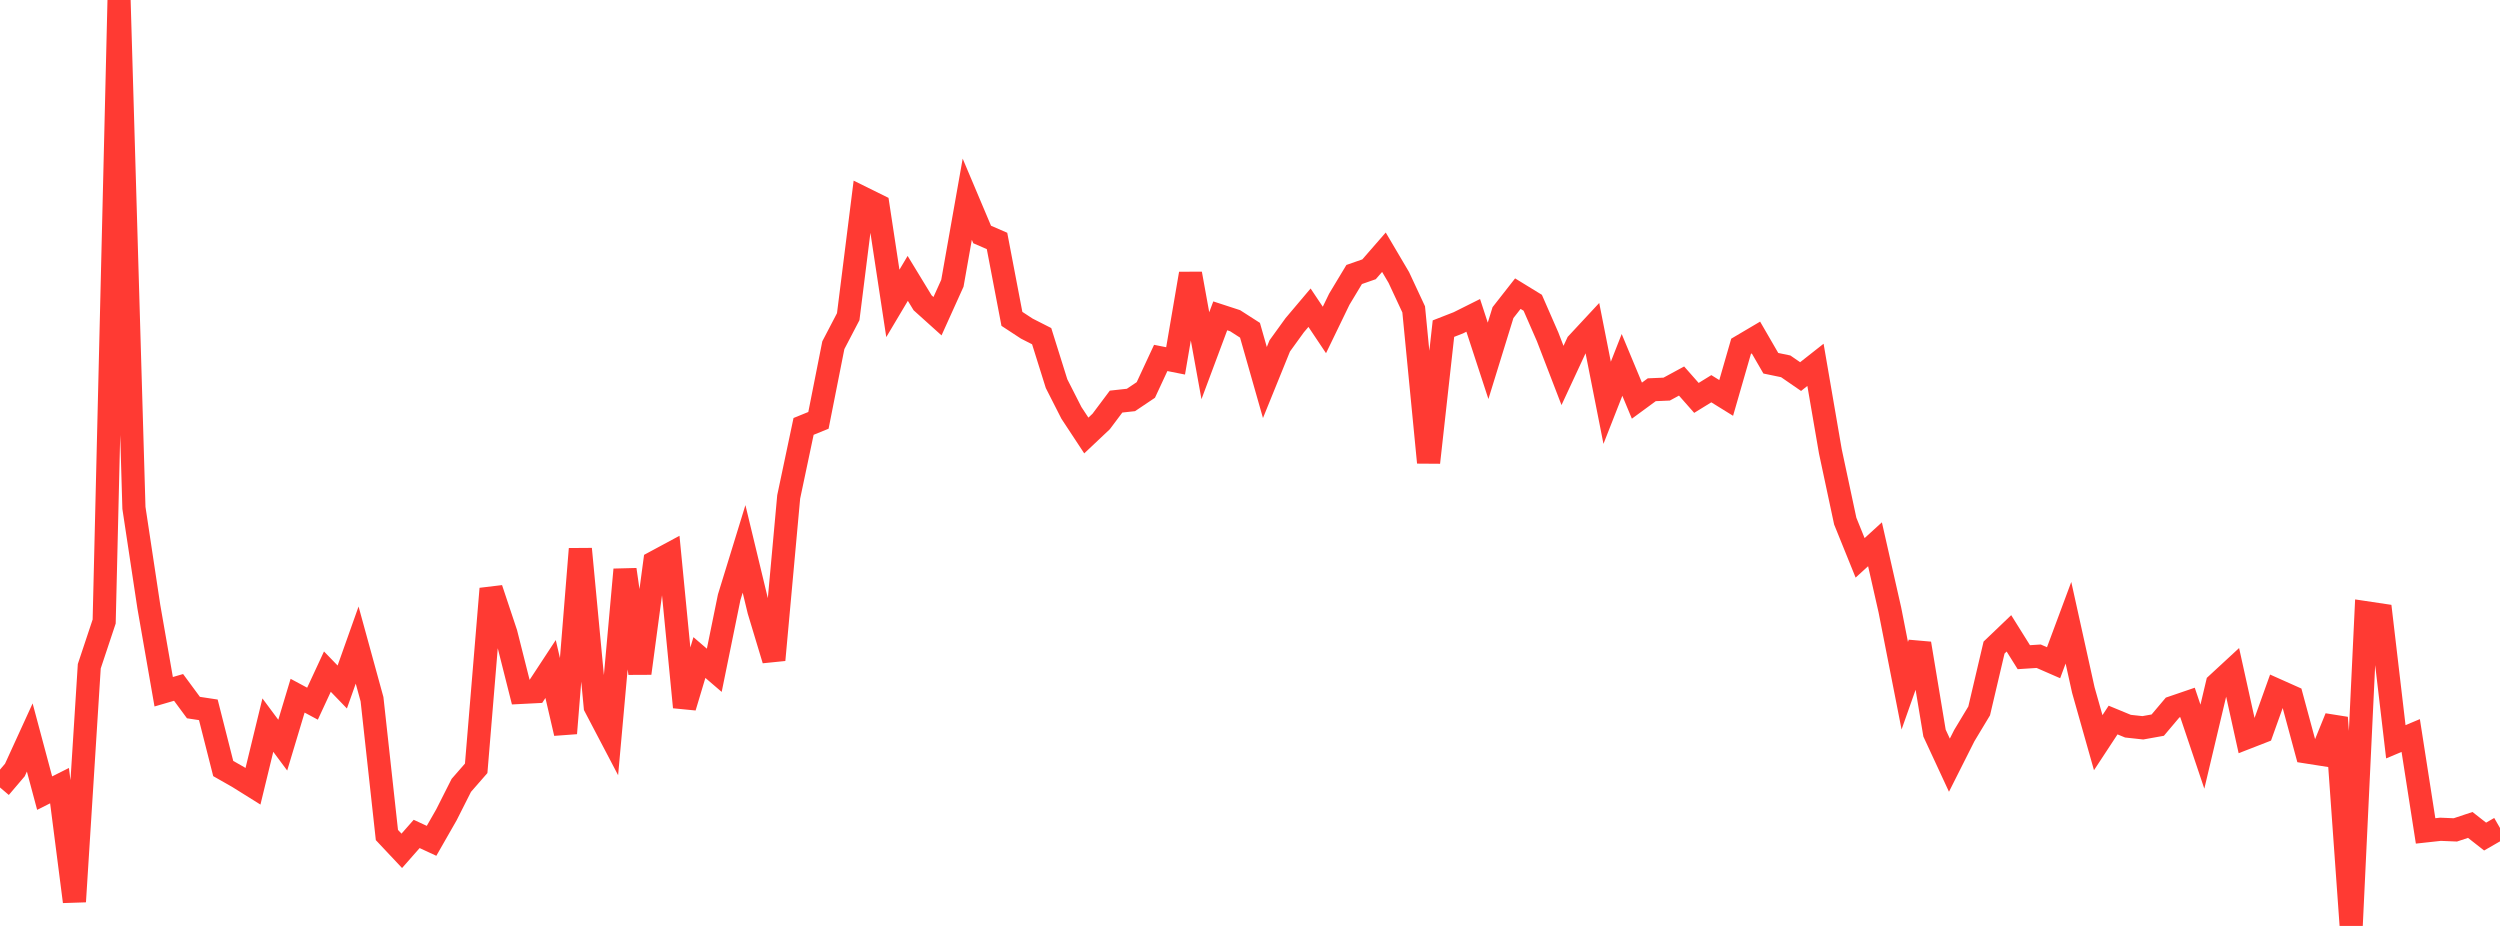 <?xml version="1.0" standalone="no"?>
<!DOCTYPE svg PUBLIC "-//W3C//DTD SVG 1.1//EN" "http://www.w3.org/Graphics/SVG/1.1/DTD/svg11.dtd">

<svg width="135" height="50" viewBox="0 0 135 50" preserveAspectRatio="none" 
  xmlns="http://www.w3.org/2000/svg"
  xmlns:xlink="http://www.w3.org/1999/xlink">


<polyline points="0.0, 42.523 0.804, 41.579 1.607, 39.824 2.411, 42.829 3.214, 42.425 4.018, 48.687 4.821, 35.976 5.625, 33.561 6.429, 0.0 7.232, 27.426 8.036, 32.754 8.839, 37.354 9.643, 37.12 10.446, 38.209 11.25, 38.331 12.054, 41.5 12.857, 41.957 13.661, 42.459 14.464, 39.156 15.268, 40.238 16.071, 37.568 16.875, 37.999 17.679, 36.267 18.482, 37.098 19.286, 34.834 20.089, 37.758 20.893, 45.091 21.696, 45.945 22.5, 45.032 23.304, 45.405 24.107, 44.001 24.911, 42.409 25.714, 41.489 26.518, 31.793 27.321, 34.202 28.125, 37.39 28.929, 37.349 29.732, 36.126 30.536, 39.596 31.339, 29.644 32.143, 38.161 32.946, 39.692 33.75, 30.759 34.554, 36.357 35.357, 30.361 36.161, 29.928 36.964, 38.187 37.768, 35.507 38.571, 36.196 39.375, 32.253 40.179, 29.64 40.982, 32.973 41.786, 35.637 42.589, 26.833 43.393, 23.026 44.196, 22.699 45.0, 18.642 45.804, 17.101 46.607, 10.704 47.411, 11.101 48.214, 16.384 49.018, 15.032 49.821, 16.351 50.625, 17.075 51.429, 15.295 52.232, 10.758 53.036, 12.662 53.839, 13.011 54.643, 17.218 55.446, 17.744 56.25, 18.153 57.054, 20.717 57.857, 22.296 58.661, 23.517 59.464, 22.759 60.268, 21.686 61.071, 21.598 61.875, 21.058 62.679, 19.329 63.482, 19.488 64.286, 14.78 65.089, 19.209 65.893, 17.056 66.696, 17.318 67.5, 17.834 68.304, 20.657 69.107, 18.678 69.911, 17.566 70.714, 16.616 71.518, 17.818 72.321, 16.159 73.125, 14.823 73.929, 14.542 74.732, 13.62 75.536, 14.984 76.339, 16.706 77.143, 24.975 77.946, 17.746 78.75, 17.432 79.554, 17.03 80.357, 19.485 81.161, 16.882 81.964, 15.857 82.768, 16.35 83.571, 18.187 84.375, 20.275 85.179, 18.545 85.982, 17.682 86.786, 21.751 87.589, 19.704 88.393, 21.635 89.196, 21.046 90.0, 21.012 90.804, 20.576 91.607, 21.487 92.411, 20.991 93.214, 21.488 94.018, 18.7 94.821, 18.226 95.625, 19.615 96.429, 19.782 97.232, 20.335 98.036, 19.702 98.839, 24.371 99.643, 28.14 100.446, 30.124 101.25, 29.391 102.054, 32.94 102.857, 37.028 103.661, 34.751 104.464, 39.587 105.268, 41.32 106.071, 39.725 106.875, 38.389 107.679, 34.969 108.482, 34.201 109.286, 35.488 110.089, 35.436 110.893, 35.787 111.696, 33.628 112.5, 37.263 113.304, 40.105 114.107, 38.882 114.911, 39.214 115.714, 39.301 116.518, 39.157 117.321, 38.206 118.125, 37.931 118.929, 40.32 119.732, 36.935 120.536, 36.192 121.339, 39.827 122.143, 39.514 122.946, 37.272 123.75, 37.631 124.554, 40.604 125.357, 40.73 126.161, 38.752 126.964, 50.0 127.768, 33.089 128.571, 33.209 129.375, 40.056 130.179, 39.718 130.982, 44.869 131.786, 44.781 132.589, 44.814 133.393, 44.546 134.196, 45.175 135.0, 44.712" fill="none" stroke="#ff3a33" stroke-width="1.25"/>

</svg>